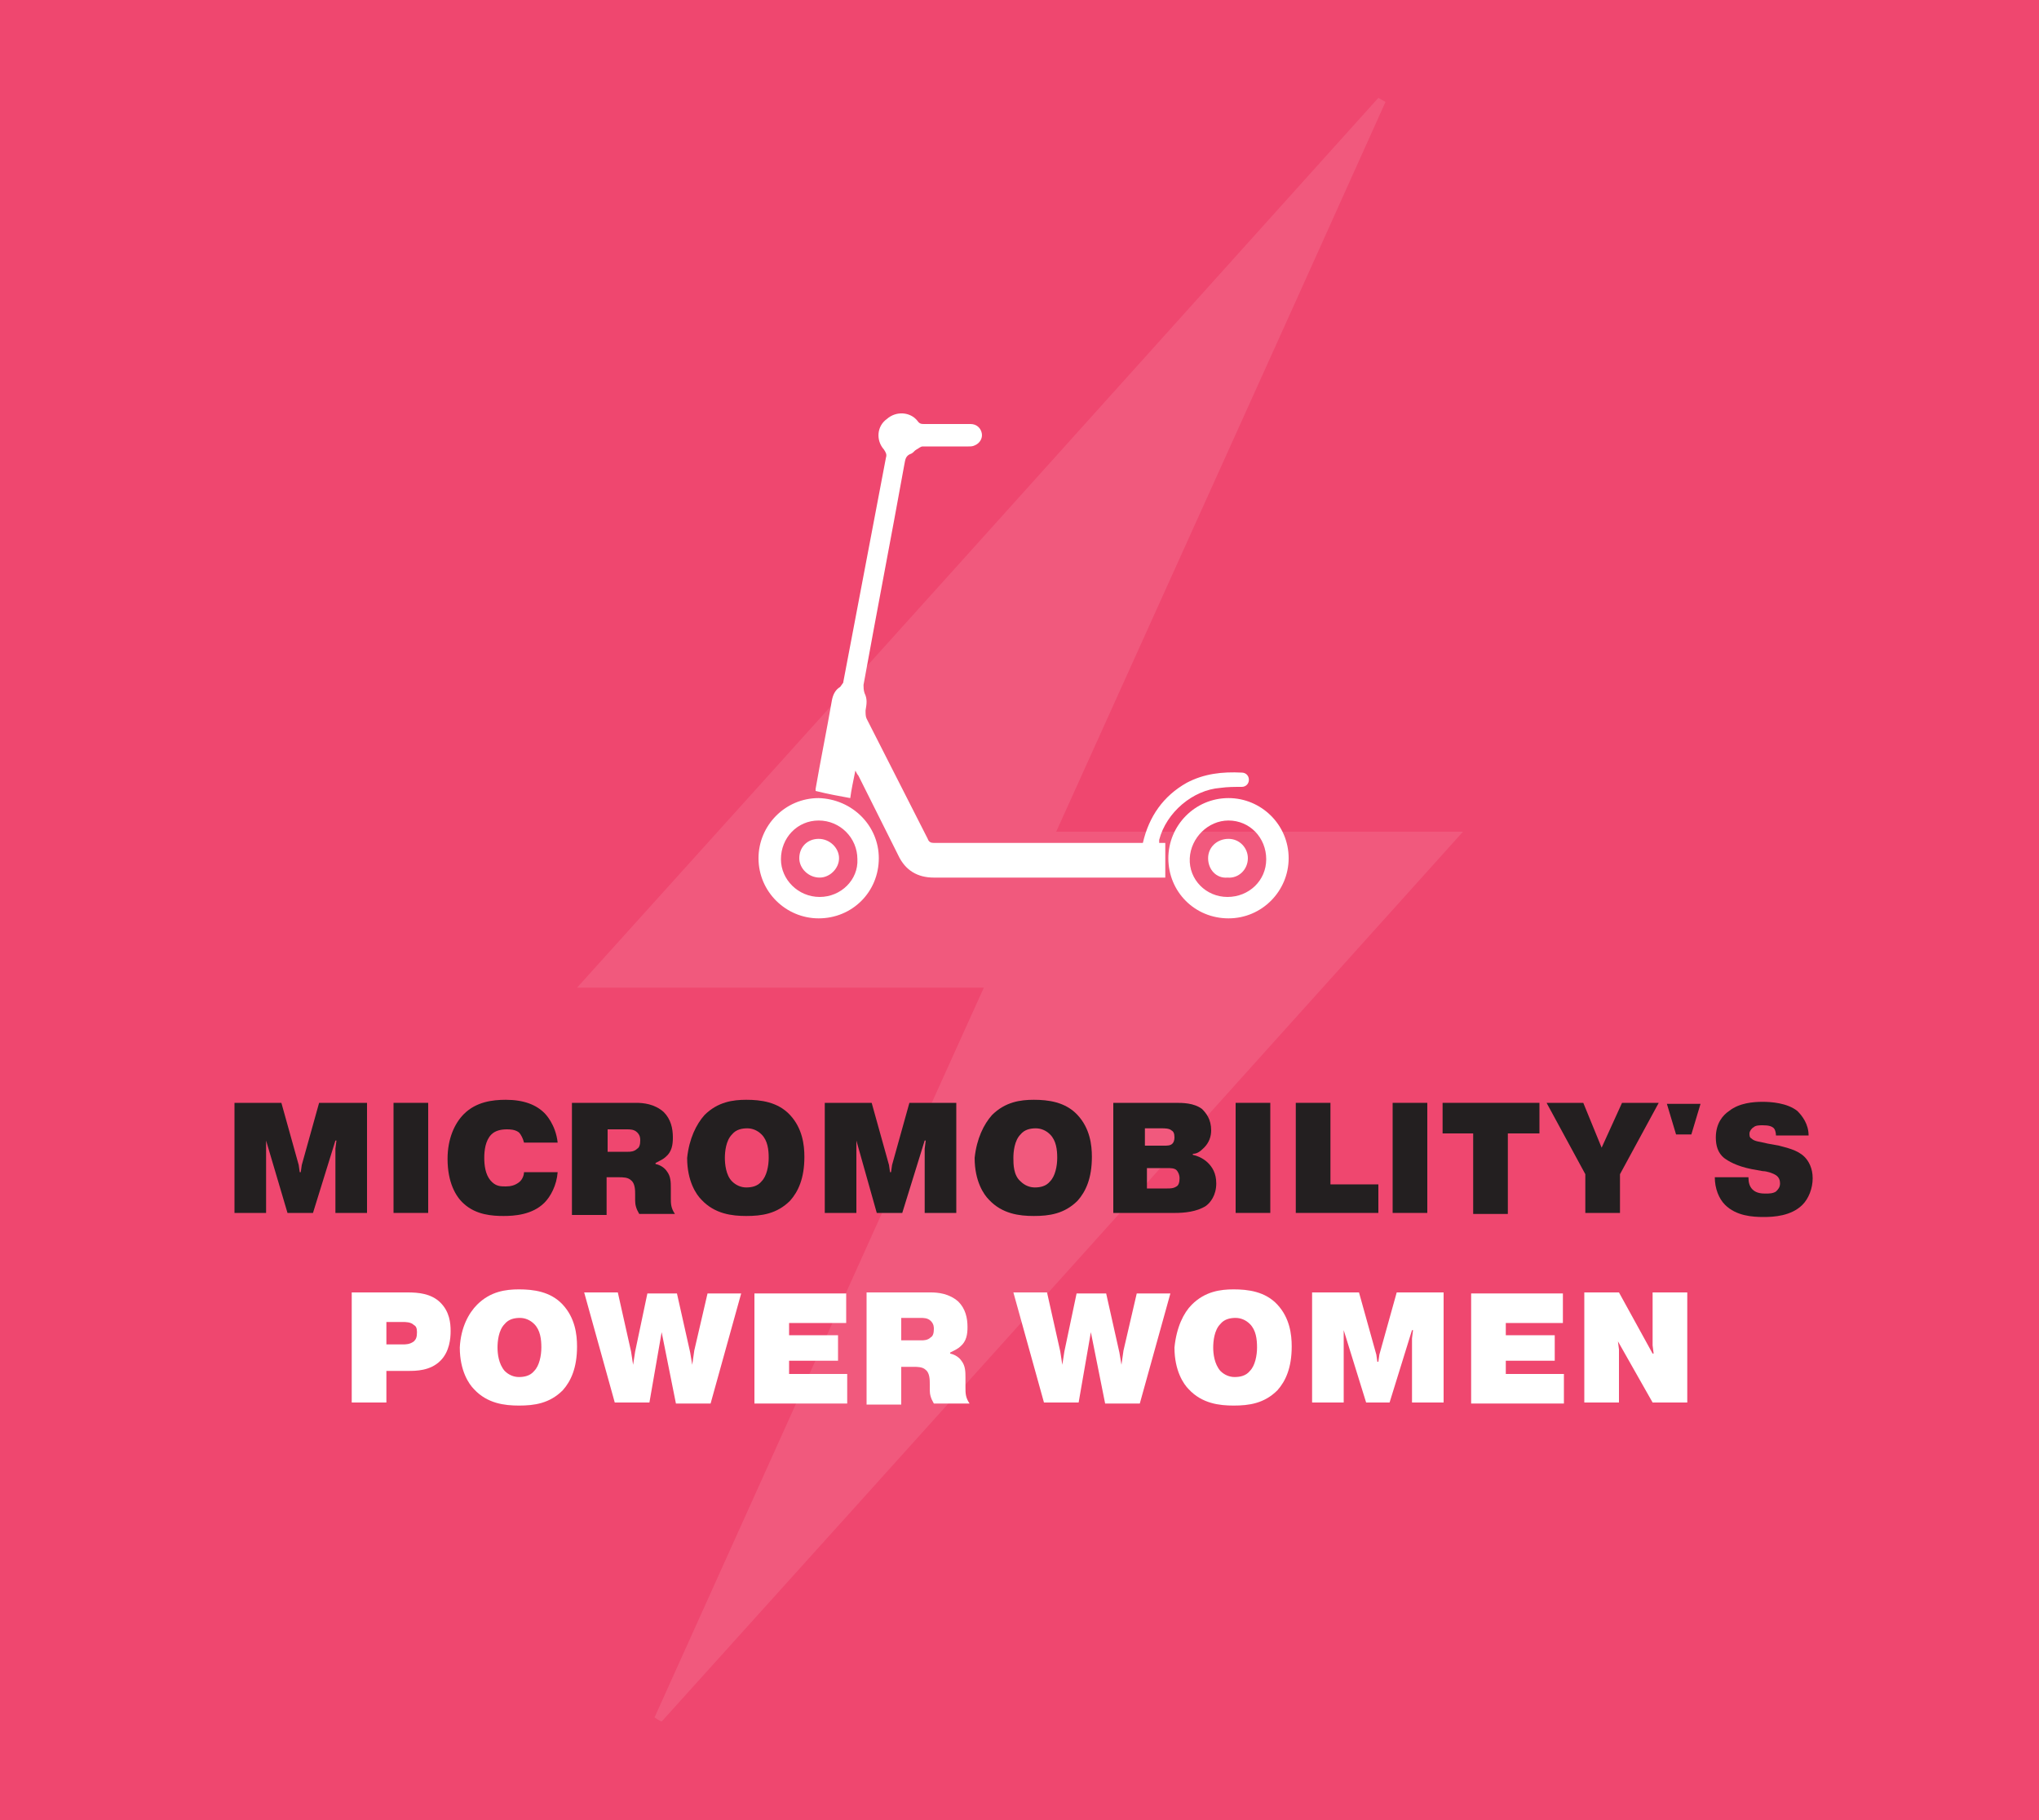 <?xml version="1.0" encoding="utf-8"?>
<!-- Generator: Adobe Illustrator 24.2.1, SVG Export Plug-In . SVG Version: 6.00 Build 0)  -->
<svg version="1.1" xmlns="http://www.w3.org/2000/svg" xmlns:xlink="http://www.w3.org/1999/xlink" x="0px" y="0px"
	 viewBox="0 0 200 178.6" style="enable-background:new 0 0 200 178.6;" xml:space="preserve">
<style type="text/css">
	.st0{fill:#E9E9E9;}
	.st1{fill:#90FCF9;}
	.st2{fill:#63B4D1;}
	.st3{fill:#7699D4;}
	.st4{fill:#9448BC;}
	.st5{fill:#231F20;}
	.st6{fill:#EF476F;}
	.st7{fill:#FFD166;}
	.st8{fill:#06D6A0;}
	.st9{fill:#118AB2;}
	.st10{fill:#FFFFFF;}
	.st11{fill:#D6E4E8;}
	.st12{fill:#F4EDF8;}
	.st13{fill:#918F8F;}
	.st14{fill:#393536;}
	.st15{fill:none;stroke:#D3D2D2;stroke-miterlimit:10;}
	.st16{fill-rule:evenodd;clip-rule:evenodd;fill:#231F20;}
	.st17{fill:#E7F3F7;}
	.st18{fill:none;stroke:#2996BA;stroke-width:3;stroke-miterlimit:10;}
	.st19{fill:#E6FBF5;}
	.st20{fill:none;stroke:#1FDAA9;stroke-width:3;stroke-miterlimit:10;}
	.st21{fill:#FFFAF0;}
	.st22{fill:none;stroke:#FFD675;stroke-width:3;stroke-miterlimit:10;}
	.st23{fill:#FDEDF1;}
	.st24{fill:none;stroke:#F1597D;stroke-width:3;stroke-miterlimit:10;}
	.st25{fill:#231F20;stroke:#231F20;stroke-miterlimit:10;}
	.st26{fill:#4F4C4D;}
	.st27{fill:#E5E4E4;}
	.st28{fill:#E4EFF2;}
	.st29{opacity:0.45;fill:#231F20;}
	.st30{clip-path:url(#SVGID_6_);fill:#231F20;}
	.st31{clip-path:url(#SVGID_6_);}
	.st32{clip-path:url(#SVGID_6_);fill:#FFD166;}
	.st33{clip-path:url(#SVGID_8_);fill:#231F20;}
	.st34{clip-path:url(#SVGID_8_);}
	.st35{clip-path:url(#SVGID_8_);fill:#FFD166;}
	.st36{fill:none;stroke:#393536;stroke-width:5;stroke-miterlimit:10;}
	.st37{fill:#F8F8F8;}
	.st38{fill:#ECF3F6;}
	.st39{fill:#F2F2F2;}
	.st40{fill:#F1597D;}
</style>
<g id="design">
	<g id="Layer_2">
	</g>
	<g>
		<rect y="0" class="st6" width="200" height="178.6"/>
		<path class="st40" d="M64.2,168.5c10.7-23.7,21.3-47.3,32.3-71.6c-13.3,0-25.8,0-39.9,0c26.8-29.7,52.7-58.5,78.6-87.3
			c0.2,0.1,0.5,0.3,0.7,0.4c-10.6,23.6-21.3,47.2-32.3,71.6c13.3,0,25.9,0,39.9,0c-26.8,29.8-52.7,58.6-78.6,87.3
			C64.6,168.8,64.4,168.6,64.2,168.5z"/>
		<g>
			<g>
				<path class="st5" d="M26.1,111.9L26.1,111.9v0.8v6.3H23v-10.8h4.6l1.7,6.1l0.1,0.7h0.1l0.1-0.7l1.7-6.1H36V119h-3.1v-6.3
					l0.1-0.8l-0.1,0l-2.2,7.1h-2.5L26.1,111.9z"/>
				<path class="st5" d="M42,108.2V119h-3.4v-10.8H42z"/>
				<path class="st5" d="M54.7,115c-0.1,1.3-0.7,2.4-1.3,3c-1.2,1.2-3,1.3-4,1.3c-1.1,0-2.7-0.1-3.9-1.2c-0.8-0.7-1.6-2.1-1.6-4.4
					c0-2,0.7-3.5,1.6-4.4c1.2-1.2,2.8-1.4,4.1-1.4c1.8,0,3,0.5,3.8,1.3c0.1,0.1,1.1,1.1,1.3,2.9h-3.3c-0.1-0.4-0.3-0.8-0.5-1
					c-0.4-0.3-0.9-0.3-1.2-0.3c-0.5,0-1.1,0.1-1.5,0.5c-0.6,0.6-0.7,1.6-0.7,2.3c0,0.7,0.1,1.6,0.6,2.2c0.5,0.6,1,0.6,1.5,0.6
					c0.5,0,0.9-0.1,1.3-0.4c0.4-0.3,0.5-0.8,0.5-1H54.7z"/>
				<path class="st5" d="M56.3,108.2h6.1c0.7,0,1.8,0.1,2.7,0.9c0.7,0.7,0.9,1.6,0.9,2.5c0,0.7-0.1,1.4-0.7,1.9
					c-0.2,0.2-0.6,0.4-1,0.6v0.1c0.5,0.1,0.9,0.4,1.1,0.7c0.4,0.5,0.4,1.1,0.4,1.7l0,0.9c0,0.6,0,1,0.4,1.6h-3.5
					c-0.3-0.5-0.4-0.9-0.4-1.3l0-0.6c0-0.4,0-1.1-0.4-1.4c-0.3-0.3-0.8-0.3-1.2-0.3h-1.2v3.7h-3.4V108.2z M59.7,113h1.9
					c0.2,0,0.6,0,0.9-0.3c0.2-0.1,0.3-0.4,0.3-0.8c0-0.2,0-0.5-0.3-0.8c-0.3-0.3-0.7-0.3-1-0.3h-1.9V113z"/>
				<path class="st5" d="M69.1,109.4c1.3-1.3,2.8-1.5,4.1-1.5c1.4,0,3.1,0.2,4.3,1.5c1.2,1.3,1.4,2.9,1.4,4.1c0,2.1-0.6,3.4-1.4,4.3
					c-1.3,1.3-2.8,1.5-4.3,1.5c-1.4,0-3.1-0.2-4.4-1.6c-0.5-0.5-1.4-1.8-1.4-4.1C67.6,111.7,68.3,110.3,69.1,109.4z M71.8,115.9
					c0.4,0.4,0.9,0.6,1.4,0.6c0.5,0,1.1-0.1,1.5-0.6c0.5-0.5,0.7-1.5,0.7-2.3s-0.1-1.7-0.7-2.3c-0.4-0.4-0.9-0.6-1.4-0.6
					c-0.5,0-1.1,0.1-1.5,0.6c-0.6,0.6-0.7,1.7-0.7,2.3S71.2,115.3,71.8,115.9z"/>
				<path class="st5" d="M84,111.9L84,111.9v0.8v6.3h-3.1v-10.8h4.6l1.7,6.1l0.1,0.7h0.1l0.1-0.7l1.7-6.1h4.6V119h-3.1v-6.3l0.1-0.8
					l-0.1,0l-2.2,7.1h-2.5L84,111.9z"/>
				<path class="st5" d="M97.3,109.4c1.3-1.3,2.8-1.5,4.1-1.5c1.4,0,3.1,0.2,4.3,1.5c1.2,1.3,1.4,2.9,1.4,4.1c0,2.1-0.6,3.4-1.4,4.3
					c-1.3,1.3-2.8,1.5-4.3,1.5c-1.4,0-3.1-0.2-4.4-1.6c-0.5-0.5-1.4-1.8-1.4-4.1C95.8,111.7,96.5,110.3,97.3,109.4z M100.1,115.9
					c0.4,0.4,0.9,0.6,1.4,0.6c0.5,0,1.1-0.1,1.5-0.6c0.5-0.5,0.7-1.5,0.7-2.3s-0.1-1.7-0.7-2.3c-0.4-0.4-0.9-0.6-1.4-0.6
					c-0.5,0-1.1,0.1-1.5,0.6c-0.6,0.6-0.7,1.7-0.7,2.3S99.4,115.3,100.1,115.9z"/>
				<path class="st5" d="M115.3,108.2c0.7,0,1.8,0,2.6,0.6c0.4,0.4,0.9,1,0.9,2.1c0,0.6-0.2,1.2-0.7,1.7c-0.4,0.4-0.7,0.6-1.1,0.6
					v0.1c0.9,0.2,1.4,0.7,1.5,0.8c0.4,0.4,0.8,1,0.8,2c0,1.2-0.6,1.9-1,2.2c-0.9,0.6-2.2,0.7-3,0.7h-6.1v-10.8H115.3z M112.5,112.4
					h1.7c0.3,0,0.6,0,0.8-0.2c0.1-0.1,0.2-0.3,0.2-0.6c0-0.4-0.1-0.6-0.3-0.7c-0.2-0.2-0.7-0.2-0.9-0.2h-1.7V112.4z M112.5,116.6h2
					c0.3,0,0.6,0,0.9-0.2c0.2-0.1,0.3-0.4,0.3-0.8c0-0.4-0.2-0.7-0.3-0.8c-0.2-0.2-0.6-0.2-0.9-0.2h-2V116.6z"/>
				<path class="st5" d="M124.6,108.2V119h-3.4v-10.8H124.6z"/>
				<path class="st5" d="M135.2,119h-8.1v-10.8h3.4v8h4.7V119z"/>
				<path class="st5" d="M140,108.2V119h-3.4v-10.8H140z"/>
				<path class="st5" d="M141.5,111.2v-3h9.5v3h-3.1v7.9h-3.4v-7.9H141.5z"/>
				<path class="st5" d="M159.1,108.2h3.6l-3.8,7v3.8h-3.4v-3.8l-3.8-7h3.6l1.8,4.4L159.1,108.2z"/>
				<path class="st5" d="M165.9,111.3h-1.5l-0.9-3h3.3L165.9,111.3z"/>
				<path class="st5" d="M171.5,115.5c0,0.5,0.1,0.9,0.4,1.2c0.4,0.4,1,0.4,1.3,0.4c0.3,0,0.7,0,1-0.2c0.2-0.2,0.4-0.4,0.4-0.8
					c0-0.3-0.1-0.6-0.4-0.8s-0.9-0.4-1.3-0.4l-1.1-0.2c-1.5-0.3-2.3-0.8-2.7-1.1c-0.6-0.5-0.8-1.2-0.8-2c0-1.4,0.7-2.2,1.3-2.6
					c1-0.8,2.4-0.9,3.3-0.9c0.8,0,2.4,0.1,3.4,0.9c0.5,0.5,1.1,1.3,1.1,2.4h-3.2c0-0.3-0.1-0.6-0.2-0.7c-0.2-0.2-0.5-0.3-1.1-0.3
					c-0.3,0-0.7,0-0.9,0.2c-0.2,0.1-0.4,0.4-0.4,0.6c0,0.2,0,0.4,0.2,0.5c0.3,0.3,0.8,0.3,1.6,0.5l1.1,0.2c0.7,0.2,1.8,0.4,2.5,1.1
					c0.4,0.4,0.8,1.1,0.8,2.1c0,1-0.4,2-1,2.6c-1.1,1.1-2.8,1.2-3.8,1.2c-1.1,0-2.7-0.1-3.8-1.2c-0.6-0.6-1-1.6-1-2.7H171.5z"/>
				<path class="st10" d="M40,126.8c1,0,2.3,0.1,3.2,1c0.9,0.9,1,2,1,2.8c0,0.7-0.1,2-1,2.9c-1,1-2.4,1-3.2,1h-2.1v3.1h-3.4v-10.8
					H40z M37.9,131.9h1.6c0.3,0,0.7,0,1.1-0.3c0.2-0.2,0.3-0.4,0.3-0.9c0-0.4-0.1-0.6-0.3-0.7c-0.3-0.3-0.8-0.3-1.1-0.3h-1.6V131.9z
					"/>
				<path class="st10" d="M46.8,128c1.3-1.3,2.8-1.5,4.1-1.5c1.4,0,3.1,0.2,4.3,1.5c1.2,1.3,1.4,2.9,1.4,4.1c0,2.1-0.6,3.4-1.4,4.3
					c-1.3,1.3-2.8,1.5-4.3,1.5c-1.4,0-3.1-0.2-4.4-1.6c-0.5-0.5-1.4-1.8-1.4-4.1C45.2,130.2,46,128.8,46.8,128z M49.5,134.5
					c0.4,0.4,0.9,0.6,1.4,0.6c0.5,0,1.1-0.1,1.5-0.6c0.5-0.5,0.7-1.5,0.7-2.3s-0.1-1.7-0.7-2.3c-0.4-0.4-0.9-0.6-1.4-0.6
					c-0.5,0-1.1,0.1-1.5,0.6c-0.6,0.6-0.7,1.7-0.7,2.3S48.9,133.8,49.5,134.5z"/>
				<path class="st10" d="M63.7,137.6h-3.4l-3-10.8h3.3l1.3,5.8l0.2,1.3l0.2-1.3l1.2-5.7h2.9l1.3,5.8l0.2,1.2l0.2-1.4l1.3-5.6h3.3
					l-3,10.8h-3.4l-1.4-7L63.7,137.6z"/>
				<path class="st10" d="M82.2,130.9v2.6h-4.8v1.3h5.7v2.9H74v-10.8h9v2.9h-5.6v1.2H82.2z"/>
				<path class="st10" d="M85.2,126.8h6.1c0.7,0,1.8,0.1,2.7,0.9c0.7,0.7,0.9,1.6,0.9,2.5c0,0.7-0.1,1.4-0.7,1.9
					c-0.2,0.2-0.6,0.4-1,0.6v0.1c0.5,0.1,0.9,0.4,1.1,0.7c0.4,0.5,0.4,1.1,0.4,1.7l0,0.9c0,0.6,0,1,0.4,1.6h-3.5
					c-0.3-0.5-0.4-0.9-0.4-1.3l0-0.6c0-0.4,0-1.1-0.4-1.4c-0.3-0.3-0.8-0.3-1.2-0.3h-1.2v3.7h-3.4V126.8z M88.5,131.5h1.9
					c0.2,0,0.6,0,0.9-0.3c0.2-0.1,0.3-0.4,0.3-0.8c0-0.2,0-0.5-0.3-0.8c-0.3-0.3-0.7-0.3-1-0.3h-1.9V131.5z"/>
				<path class="st10" d="M105.8,137.6h-3.4l-3-10.8h3.3l1.3,5.8l0.2,1.3l0.2-1.3l1.2-5.7h2.9l1.3,5.8l0.2,1.2l0.2-1.4l1.3-5.6h3.3
					l-3,10.8h-3.4l-1.4-7L105.8,137.6z"/>
				<path class="st10" d="M116.9,128c1.3-1.3,2.8-1.5,4.1-1.5c1.4,0,3.1,0.2,4.3,1.5c1.2,1.3,1.4,2.9,1.4,4.1c0,2.1-0.6,3.4-1.4,4.3
					c-1.3,1.3-2.8,1.5-4.3,1.5c-1.4,0-3.1-0.2-4.4-1.6c-0.5-0.5-1.4-1.8-1.4-4.1C115.4,130.2,116.1,128.8,116.9,128z M119.7,134.5
					c0.4,0.4,0.9,0.6,1.4,0.6c0.5,0,1.1-0.1,1.5-0.6c0.5-0.5,0.7-1.5,0.7-2.3s-0.1-1.7-0.7-2.3c-0.4-0.4-0.9-0.6-1.4-0.6
					c-0.5,0-1.1,0.1-1.5,0.6c-0.6,0.6-0.7,1.7-0.7,2.3S119.1,133.8,119.7,134.5z"/>
				<path class="st10" d="M131.8,130.5L131.8,130.5v0.8v6.3h-3.1v-10.8h4.6l1.7,6.1l0.1,0.7h0.1l0.1-0.7l1.7-6.1h4.6v10.8h-3.1v-6.3
					l0.1-0.8l-0.1,0l-2.2,7.1H134L131.8,130.5z"/>
				<path class="st10" d="M152.5,130.9v2.6h-4.8v1.3h5.7v2.9h-9.1v-10.8h9v2.9h-5.6v1.2H152.5z"/>
				<path class="st10" d="M158.7,131.6l0.1,0.8v5.2h-3.4v-10.8h3.4l3.3,6h0.1l-0.1-0.8v-5.2h3.4v10.8h-3.4L158.7,131.6L158.7,131.6z
					"/>
			</g>
			<g>
				<path class="st10" d="M112.1,82.7c0.6-2.6,2-4.6,4.3-5.9c1.7-0.9,3.5-1.1,5.4-1c0.4,0,0.7,0.3,0.7,0.7c0,0.4-0.3,0.7-0.7,0.7
					c-0.7,0-1.4,0-2.1,0.1c-2.7,0.2-5.3,2.4-6,5.1c0,0.1,0,0.2,0,0.3c0.2,0,0.4,0,0.6,0c0,1.1,0,2.2,0,3.4c-0.1,0-0.2,0-0.4,0
					c-7.4,0-14.9,0-22.3,0c-1.6,0-2.8-0.7-3.5-2.2c-1.3-2.6-2.6-5.2-3.9-7.8c-0.1-0.1-0.2-0.3-0.3-0.5c-0.2,1-0.4,1.9-0.5,2.7
					c-1.1-0.2-2.2-0.4-3.4-0.7c0,0,0-0.1,0-0.2c0.5-2.9,1.1-5.8,1.6-8.7c0.1-0.5,0.3-1,0.8-1.3c0.1-0.1,0.2-0.3,0.3-0.4
					c1.4-7.4,2.8-14.7,4.2-22.1c0.1-0.3,0-0.5-0.2-0.8c-0.8-0.9-0.7-2.3,0.3-3c0.9-0.8,2.3-0.7,3,0.2c0.2,0.3,0.4,0.3,0.7,0.3
					c1.5,0,3,0,4.5,0c0.6,0,1,0.4,1.1,0.9c0.1,0.5-0.2,1-0.7,1.2c-0.2,0.1-0.4,0.1-0.6,0.1c-1.5,0-3,0-4.5,0c-0.2,0-0.4,0.2-0.6,0.3
					c-0.2,0.1-0.3,0.3-0.5,0.4c-0.6,0.2-0.6,0.6-0.7,1.1C87.4,52.8,86,60,84.7,67.2c0,0.2,0,0.5,0.1,0.8c0.3,0.6,0.2,1.1,0.1,1.7
					c0,0.3,0,0.6,0.1,0.8c2,3.9,4,7.9,6,11.8c0.1,0.3,0.3,0.4,0.6,0.4c6.7,0,13.4,0,20.1,0C111.9,82.7,112,82.7,112.1,82.7z"/>
				<path class="st10" d="M86.2,84.2c0,3.3-2.6,5.9-5.9,5.9c-3.2,0-5.9-2.6-5.9-5.9c0-3.2,2.6-5.9,5.9-5.9
					C83.6,78.4,86.2,81,86.2,84.2z M80.4,88c2.1,0,3.8-1.7,3.7-3.7c0-2.1-1.7-3.8-3.8-3.8c-2.1,0-3.7,1.7-3.7,3.8
					C76.6,86.3,78.3,88,80.4,88z"/>
				<path class="st10" d="M114.6,84.2c0-3.2,2.6-5.9,5.9-5.9c3.2,0,5.9,2.6,5.9,5.9c0,3.2-2.6,5.9-5.9,5.9
					C117.2,90.1,114.6,87.5,114.6,84.2z M120.4,88c2.1,0,3.8-1.6,3.8-3.7c0-2.1-1.6-3.8-3.7-3.8c-2,0-3.7,1.7-3.8,3.7
					C116.6,86.3,118.3,88,120.4,88z"/>
				<path class="st10" d="M82.3,84.2c0,1-0.9,1.9-1.9,1.9c-1.1,0-2-0.9-2-1.9c0-1.1,0.8-1.9,1.9-1.9C81.4,82.3,82.3,83.2,82.3,84.2z
					"/>
				<path class="st10" d="M118.5,84.2c0-1.1,0.9-1.9,2-1.9c1.1,0,1.9,0.9,1.9,1.9c0,1.1-0.9,2-2,1.9
					C119.3,86.2,118.5,85.3,118.5,84.2z"/>
			</g>
		</g>
	</g>
</g>
<g id="grid">
</g>
</svg>
